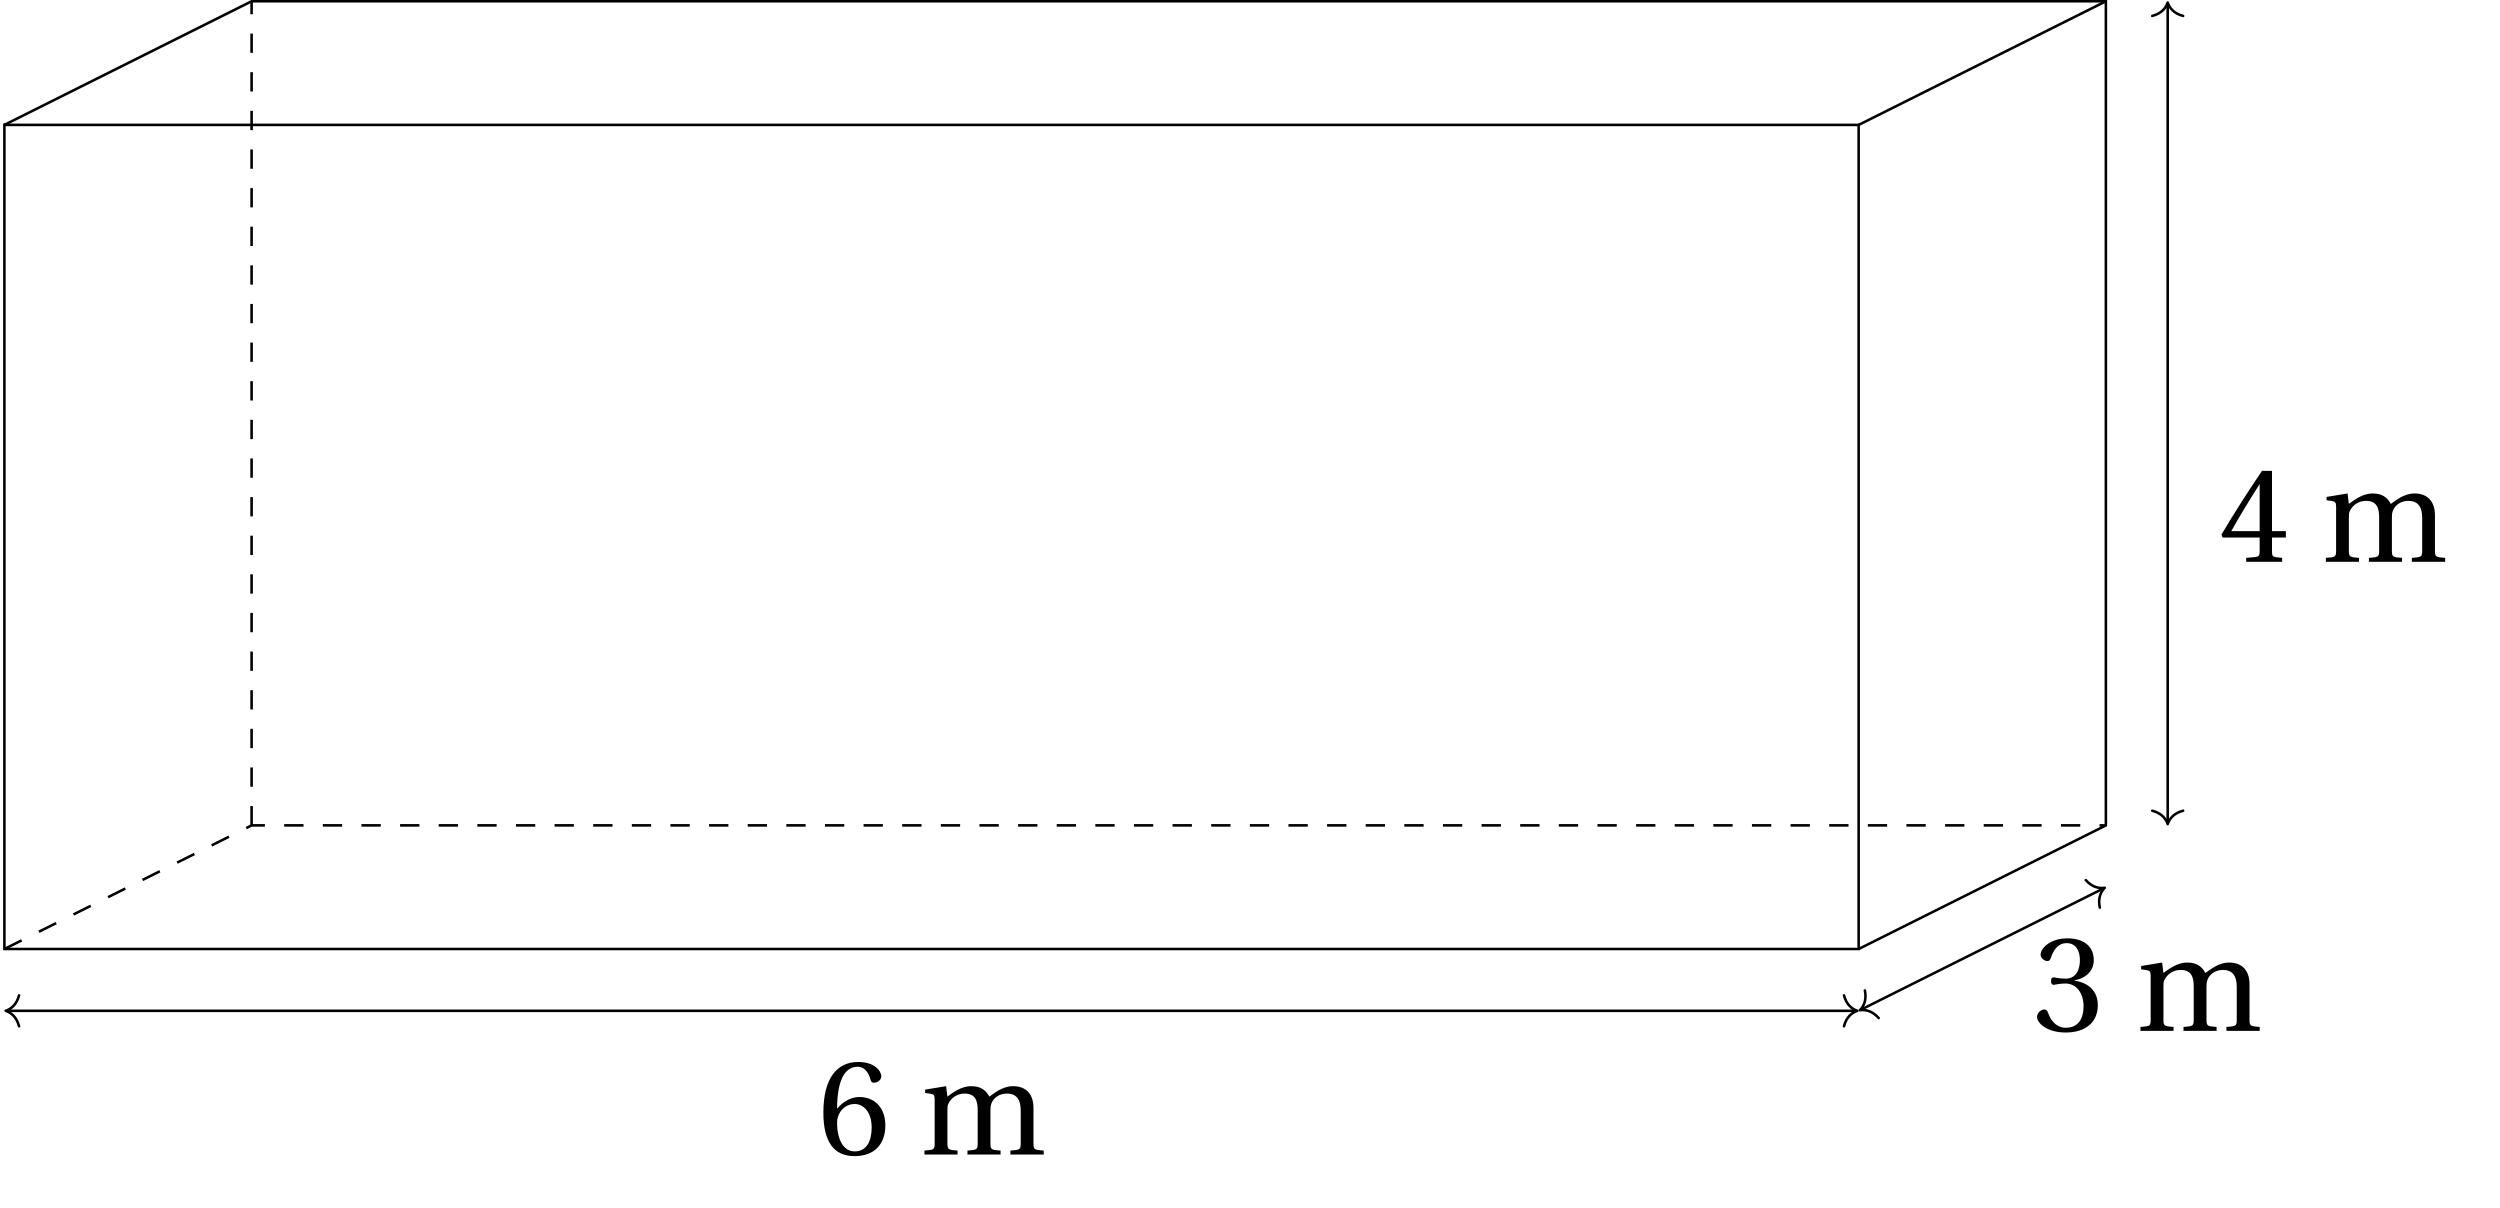 <svg xmlns="http://www.w3.org/2000/svg" xmlns:xlink="http://www.w3.org/1999/xlink" width="385.76" height="186.42" viewBox="0 0 385.76 186.42"><defs><clipPath id="a"><path d="M.48 19H287v128H.48Zm0 0"/></clipPath><clipPath id="b"><path d="M.48 0H331v153H.48Zm0 0"/></clipPath><clipPath id="c"><path d="M.48 121H331v32H.48Zm0 0"/></clipPath><clipPath id="g"><path d="M.48 155H287v2H.48Zm0 0"/></clipPath><clipPath id="h"><path d="M.48 153H4v6H.48Zm0 0"/></clipPath><path id="d" d="M.406-4.203.578-3.75h5.719v2.141c0 .719-.219.828-.734.875l-1.344.125V0h5.547v-.609l-.938-.109c-.5-.062-.625-.172-.625-.891V-3.75h2.141v-.984H8.203v-9.297H6.656C4.688-11.125 2.328-7.484.406-4.203m1.516-.531C3.172-7.016 4.688-9.453 6.297-12v7.266Zm0 0"/><path id="f" d="M.562-2.141C.562-1.25 2.016.25 4.984.25 8.016.25 9.938-1.297 9.938-3.984c0-2.812-2.406-3.641-3.562-3.75v-.078C7.5-8 9.312-8.844 9.312-10.922c0-2.328-1.812-3.359-4.062-3.359-2.766 0-4.141 1.609-4.141 2.5 0 .656.75 1.016 1.031 1.016.266 0 .422-.156.516-.422.469-1.438 1.25-2.359 2.438-2.359 1.656 0 2.078 1.453 2.078 2.641 0 1.25-.453 2.844-2.234 2.844-1 0-1.594-.203-1.828-.203-.266 0-.391.203-.391.578 0 .359.125.578.391.578.234 0 .828-.203 1.828-.203 1.781 0 2.797 1.609 2.797 3.453 0 2.5-1.234 3.375-2.734 3.375-1.375 0-2.297-1.031-2.703-2.219-.125-.406-.328-.609-.625-.609-.375 0-1.109.406-1.109 1.172m0 0"/><path id="i" d="M.922-6.484C.922-1.938 2.562.25 5.719.25c3.109 0 4.766-1.875 4.766-4.734 0-2.844-1.75-4.391-4-4.391-1.656 0-2.891 1.125-3.453 1.812.031-4.625 1.297-6.484 3.203-6.484.953 0 1.656.812 1.969 2.016.062.25.219.453.531.453.469 0 1.125-.391 1.125-.969 0-.844-1.031-2.234-3.562-2.234-3.328 0-5.375 2.578-5.375 7.797m2.109 1.531c0-1.281.969-2.844 2.734-2.844 1.312 0 2.609 1.203 2.609 3.625 0 2.203-.844 3.688-2.609 3.688-1.828 0-2.734-1.953-2.734-4.469m0 0"/><path id="e" d="M.672 0h5.109v-.609c-1.484-.109-1.562-.156-1.562-1.219V-6.75c0-.531 0-.828.156-1.109.406-.859 1.328-1.547 2.484-1.547 1.812 0 2.031 1.312 2.031 2.609v4.969c0 1.062-.062 1.109-1.578 1.219V0h5.109v-.609c-1.5-.109-1.562-.156-1.562-1.219V-6.75c0-.531.016-.797.156-1.141.312-.844 1.203-1.516 2.391-1.516 1.312 0 2.125.734 2.125 2.609v4.969c0 1.062-.062 1.109-1.594 1.219V0h5.141v-.609C17.578-.719 17.5-.766 17.5-1.828V-7.188c0-2.125-1.141-3.359-3.141-3.359-1.719 0-2.938 1.141-3.672 1.609-.516-.984-1.328-1.609-2.797-1.609-1.609 0-2.938 1.078-3.672 1.609l-.203-1.609-3.234.531V-9.5l.781.109c.531.094.688.188.688.938v6.625c0 1.062-.062 1.109-1.578 1.219Zm0 0"/></defs><g clip-path="url(#a)"><path fill="none" stroke="#000" stroke-miterlimit="10" stroke-width=".397" d="M.676 146.434h286.121V19.27H.676Zm0 0"/></g><g clip-path="url(#b)"><path fill="none" stroke="#000" stroke-miterlimit="10" stroke-width=".397" d="m286.797 146.434 38.148-19.074V.195H38.824L.676 19.27"/></g><path fill="none" stroke="#000" stroke-miterlimit="10" stroke-width=".397" d="M286.797 19.27 324.945.195"/><g clip-path="url(#c)"><path fill="none" stroke="#000" stroke-dasharray="2.98 2.98" stroke-miterlimit="10" stroke-width=".397" d="m.676 146.434 38.148-19.074h286.121"/></g><path fill="none" stroke="#000" stroke-dasharray="2.98 2.98" stroke-miterlimit="10" stroke-width=".397" d="M38.824 127.359V.195"/><path fill="none" stroke="#000" stroke-miterlimit="10" stroke-width=".397" d="M334.484 126.965V.594"/><path fill="none" stroke="#000" stroke-linecap="round" stroke-linejoin="round" stroke-miterlimit="10" stroke-width=".397" d="M336.867 125.098c-1.43.375-2.105 1.219-2.383 2.066-.277-.848-.953-1.691-2.383-2.066m0-122.637c1.43-.379 2.105-1.219 2.383-2.066.277.848.953 1.688 2.383 2.066"/><use xlink:href="#d" x="342.376" y="86.692"/><use xlink:href="#e" x="358.221" y="86.692"/><path fill="none" stroke="#000" stroke-miterlimit="10" stroke-width=".397" d="m287.152 155.797 37.441-18.719"/><path fill="none" stroke="#000" stroke-linecap="round" stroke-linejoin="round" stroke-miterlimit="10" stroke-width=".397" d="M289.891 157.094c-.977-1.113-2.031-1.34-2.914-1.211.633-.625 1.082-1.605.781-3.055"/><path fill="none" stroke="#000" stroke-linecap="round" stroke-linejoin="round" stroke-miterlimit="10" stroke-width=".397" d="M321.848 135.805c.984 1.102 2.043 1.32 2.922 1.184-.629.633-1.07 1.617-.758 3.062"/><use xlink:href="#f" x="313.764" y="159.072"/><use xlink:href="#e" x="329.609" y="159.072"/><g clip-path="url(#g)"><path fill="none" stroke="#000" stroke-miterlimit="10" stroke-width=".397" d="M1.074 155.973h285.328"/></g><g clip-path="url(#h)"><path fill="none" stroke="#000" stroke-linecap="round" stroke-linejoin="round" stroke-miterlimit="10" stroke-width=".397" d="M2.941 158.355c-.379-1.43-1.219-2.105-2.066-2.383.848-.277 1.688-.953 2.066-2.383"/></g><path fill="none" stroke="#000" stroke-linecap="round" stroke-linejoin="round" stroke-miterlimit="10" stroke-width=".397" d="M284.535 153.59c.375 1.43 1.219 2.105 2.062 2.383-.844.277-1.688.953-2.062 2.383"/><use xlink:href="#i" x="126.127" y="178.148"/><use xlink:href="#e" x="141.971" y="178.148"/></svg>